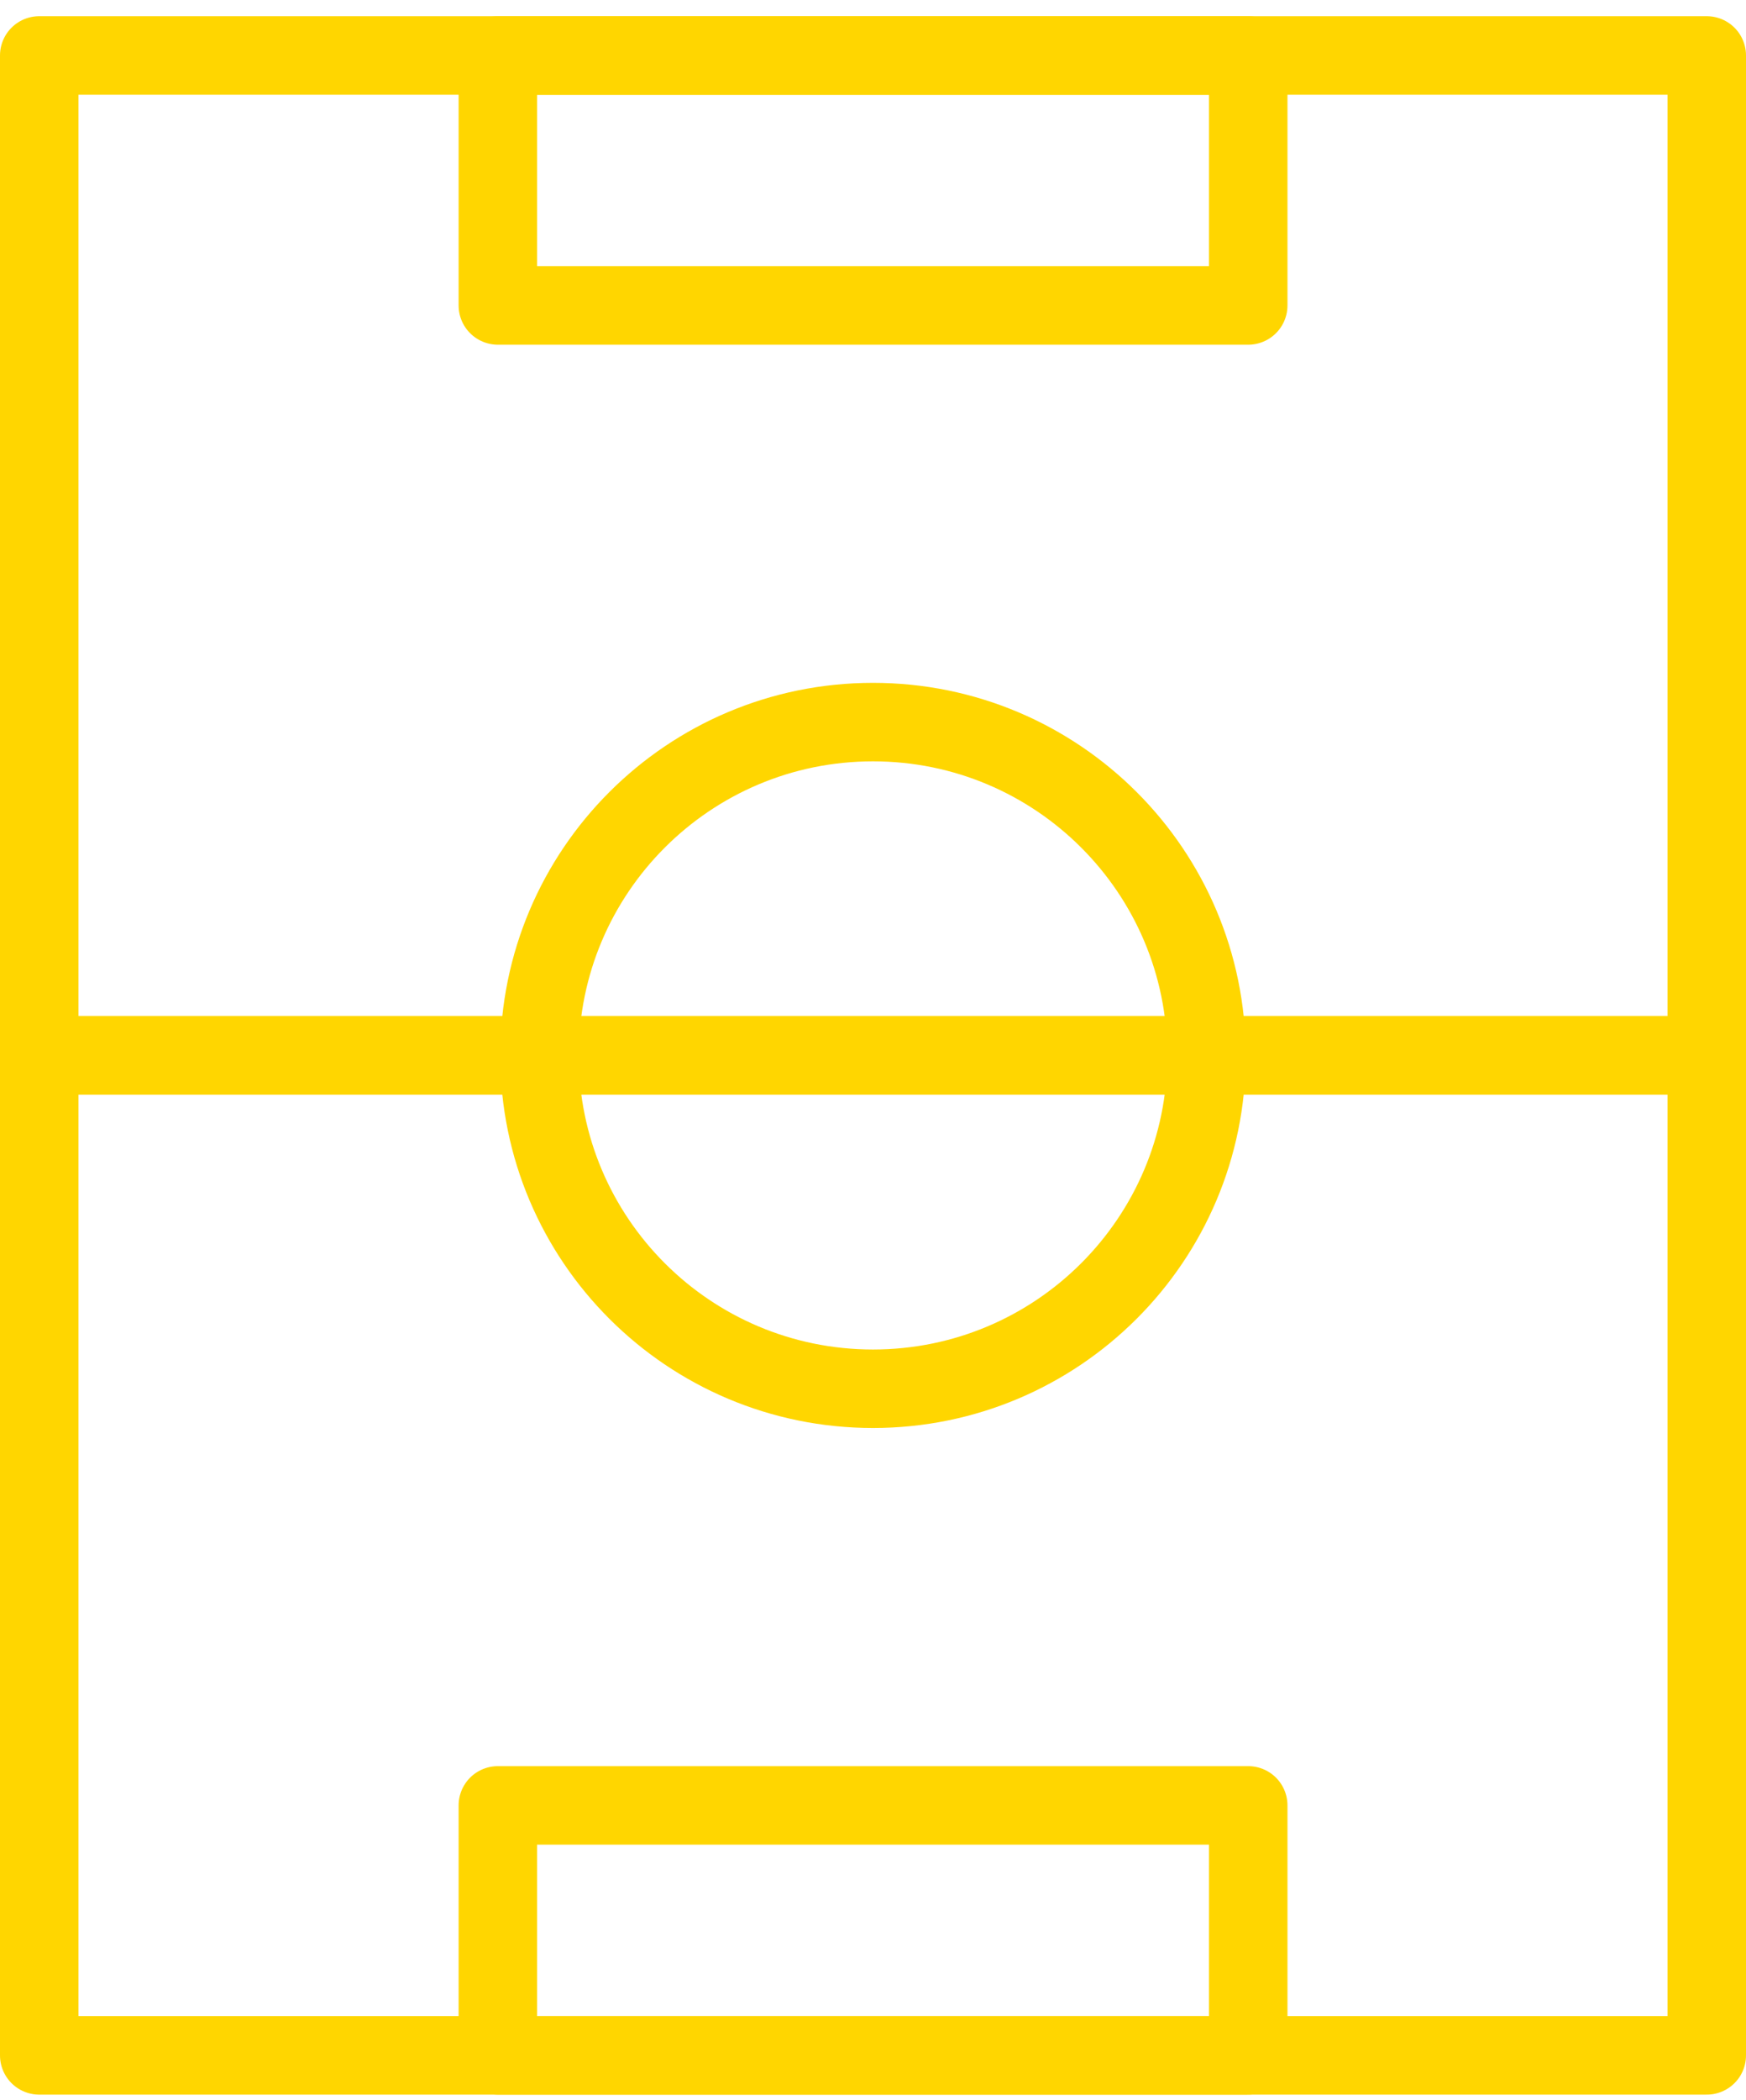 <?xml version="1.0" encoding="utf-8"?>
<svg xmlns="http://www.w3.org/2000/svg" width="89" height="107" viewBox="0 0 89 107" fill="none">
<g id="Group 319">
<path id="Vector" d="M87 53.783H2V104.74H87V53.783Z" stroke="#FFD600" stroke-width="4" stroke-linecap="round" stroke-linejoin="round"/>
<path id="Vector_2" d="M87 2.826H2V53.783H87V2.826Z" stroke="#FFD600" stroke-width="4" stroke-linecap="round" stroke-linejoin="round"/>
<path id="Vector_3" d="M44.5 70.769C53.889 70.769 61.5 63.164 61.5 53.783C61.5 44.402 53.889 36.797 44.5 36.797C35.111 36.797 27.5 44.402 27.5 53.783C27.5 63.164 35.111 70.769 44.5 70.769Z" stroke="#FFD600" stroke-width="4" stroke-linecap="round" stroke-linejoin="round"/>
<path id="Vector_4" d="M63.627 2.826H25.377V15.565H63.627V2.826Z" stroke="#FFD600" stroke-width="4" stroke-linecap="round" stroke-linejoin="round"/>
<path id="Vector_5" d="M63.627 92.001H25.377V104.74H63.627V92.001Z" stroke="#FFD600" stroke-width="4" stroke-linecap="round" stroke-linejoin="round"/>
</g>
</svg>